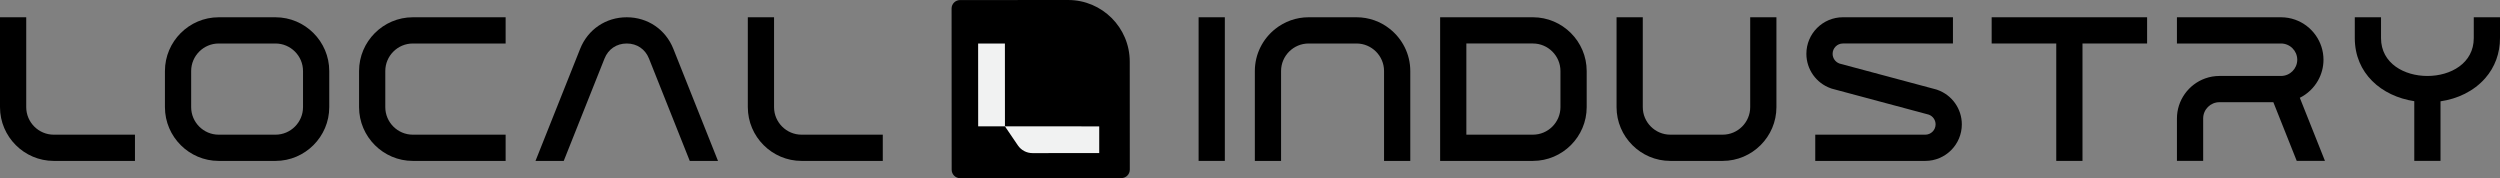 <?xml version="1.0" encoding="UTF-8"?>
<svg id="Layer_2" data-name="Layer 2" xmlns="http://www.w3.org/2000/svg" viewBox="0 0 3100.22 220.97">
  <rect x="0" y="0" width="3100.22" height="220.97" fill="#808080" stroke="none"/>
  <defs>
    <style>
      .cls-1 {
        fill: #f1f2f2;
      }
    </style>
  </defs>
  <g id="Layer_1-2" data-name="Layer 1">
    <g>
      <g>
        <path d="M32.53,21.42v111.47c0,18.77,15.35,34.12,34.12,34.12h100.72v32.53h-100.72C29.99,199.54,0,169.54,0,132.89V21.42h32.53Z"/>
        <path d="M271.18,21.42h70.47c36.65,0,66.65,29.99,66.65,66.65v44.82c0,36.65-30,66.65-66.65,66.65h-70.47c-36.66,0-66.65-29.99-66.65-66.65v-44.82c0-36.65,29.99-66.65,66.65-66.65ZM375.77,88.07c0-18.77-15.35-34.12-34.12-34.12h-70.47c-18.77,0-34.12,15.35-34.12,34.12v44.82c0,18.77,15.35,34.12,34.12,34.12h70.47c18.77,0,34.12-15.35,34.12-34.12v-44.82Z"/>
        <path d="M445.27,88.07c0-36.65,29.99-66.65,66.65-66.65h115.1v32.53h-115.1c-18.77,0-34.12,15.35-34.12,34.12v44.82c0,18.77,15.35,34.12,34.12,34.12h115.1v32.53h-115.1c-36.65,0-66.65-29.99-66.65-66.65v-44.82Z"/>
        <path d="M855.36,199.54l-50.55-126.88c-4.68-11.76-14.94-18.71-27.59-18.71s-22.91,6.96-27.59,18.71l-50.55,126.88h-35.02l55.35-138.92c9.61-24.12,31.84-39.2,57.81-39.2s48.2,15.07,57.81,39.2l55.35,138.92h-35.02Z"/>
        <path d="M959.89,21.42v111.47c0,18.77,15.35,34.12,34.12,34.12h100.72v32.53h-100.72c-36.65,0-66.65-30-66.65-66.65V21.42h32.53Z"/>
      </g>
      <g>
        <path d="M1723.5,35.84c-11.35-9.04-25.72-14.43-41.26-14.43h-59.47c-15.54,0-29.89,5.4-41.26,14.42-15.44,12.22-25.39,31.13-25.39,52.23v111.48h32.52v-111.48c0-18.76,15.35-34.11,34.12-34.11h59.47c18.77,0,34.11,15.35,34.11,34.11v111.48h32.54v-111.48c0-21.1-9.96-40-25.39-52.22Z"/>
        <path d="M1518.9,21.41v178.12h-32.53V21.41h32.53Z"/>
        <path d="M1900.98,21.41h-115.09v178.12h115.09c36.65,0,66.65-29.99,66.65-66.65v-44.82c0-36.65-30-66.65-66.65-66.65ZM1935.1,132.88c0,18.77-15.35,34.12-34.12,34.12h-82.57V53.94h82.57c18.77,0,34.12,15.35,34.12,34.12v44.82Z"/>
        <path d="M2037.2,21.41v111.47c0,18.77,15.35,34.12,34.12,34.12h64.96c18.77,0,34.12-15.35,34.12-34.12V21.41h32.53v111.47c0,36.65-29.99,66.65-66.65,66.65h-64.96c-36.65,0-66.65-29.99-66.65-66.65V21.41h32.53Z"/>
        <path d="M2391.73,142.13l-120.19-32.21-1.28-.46c-18.09-6.4-30.19-23.54-30.19-42.73,0-25.03,20.31-45.33,45.33-45.33h136.43v32.53h-136.43c-7.07,0-12.8,5.73-12.8,12.8,0,5.37,3.36,10.18,8.4,12.03l.18.07,120.19,32.2,1.28.46c18.09,6.4,30.19,23.54,30.19,42.73,0,25.02-20.31,45.33-45.33,45.33h-136.43v-32.53h136.43c7.07,0,12.8-5.73,12.8-12.8,0-5.37-3.36-10.18-8.4-12.03l-.18-.07Z"/>
        <path d="M2469.83,53.94V21.41h192.76v32.53h-80.12v145.59h-32.53V53.94h-80.11Z"/>
        <path d="M2734.7,97.23c5.63-2.01,11.57-3.03,17.55-3.03h76.42c11,0,20.03-8.94,20.13-19.94,0-.06,0-.12,0-.19s0-.13,0-.19c-.1-11-9.13-19.94-20.13-19.94h-129.08s0-32.53,0-32.53h129.08c5.98,0,11.92,1.02,17.55,3.02,20.94,7.46,35.11,27.39,35.11,49.64,0,9.08-2.37,17.99-6.85,25.88-5.22,9.19-13.06,16.62-22.5,21.31l31.18,78.26h-35.01l-29-72.79h-66.89c-11,0-20.03,8.94-20.13,19.94,0,.06,0,.13,0,.19v52.66h-32.53v-52.66c0-22.25,14.18-42.18,35.11-49.64Z"/>
        <path d="M3026.45,199.53h-32.53v-74.04c-40.75-6.23-73.77-34.49-73.77-78.22v-25.86h32.53v25.86c0,62.59,115.01,62.59,115.01,0v-25.86h32.53v25.86c0,18.54-6.14,35.88-18.44,49.84-14.21,16.13-34.28,25.46-55.33,28.53v73.89Z"/>
      </g>
      <g>
        <path d="M1190.6.02h199.91c5.79,0,10.49,4.7,10.49,10.49v199.91c0,5.79-4.7,10.49-10.49,10.49h-134.03c-42.15,0-76.38-34.22-76.38-76.38V10.51c0-5.79,4.7-10.49,10.49-10.49Z" transform="translate(2581.16 220.26) rotate(179.97)"/>
        <path class="cls-1" d="M1246.22,156.68l-33.2.02-.05-102.7,33.2-.02.05,102.7ZM1246.22,156.68l116.91.03v33.11l-82.77.05c-7.26,0-14.04-3.59-18.12-9.59l-16.02-23.59Z"/>
      </g>
    </g>
  </g>
</svg>